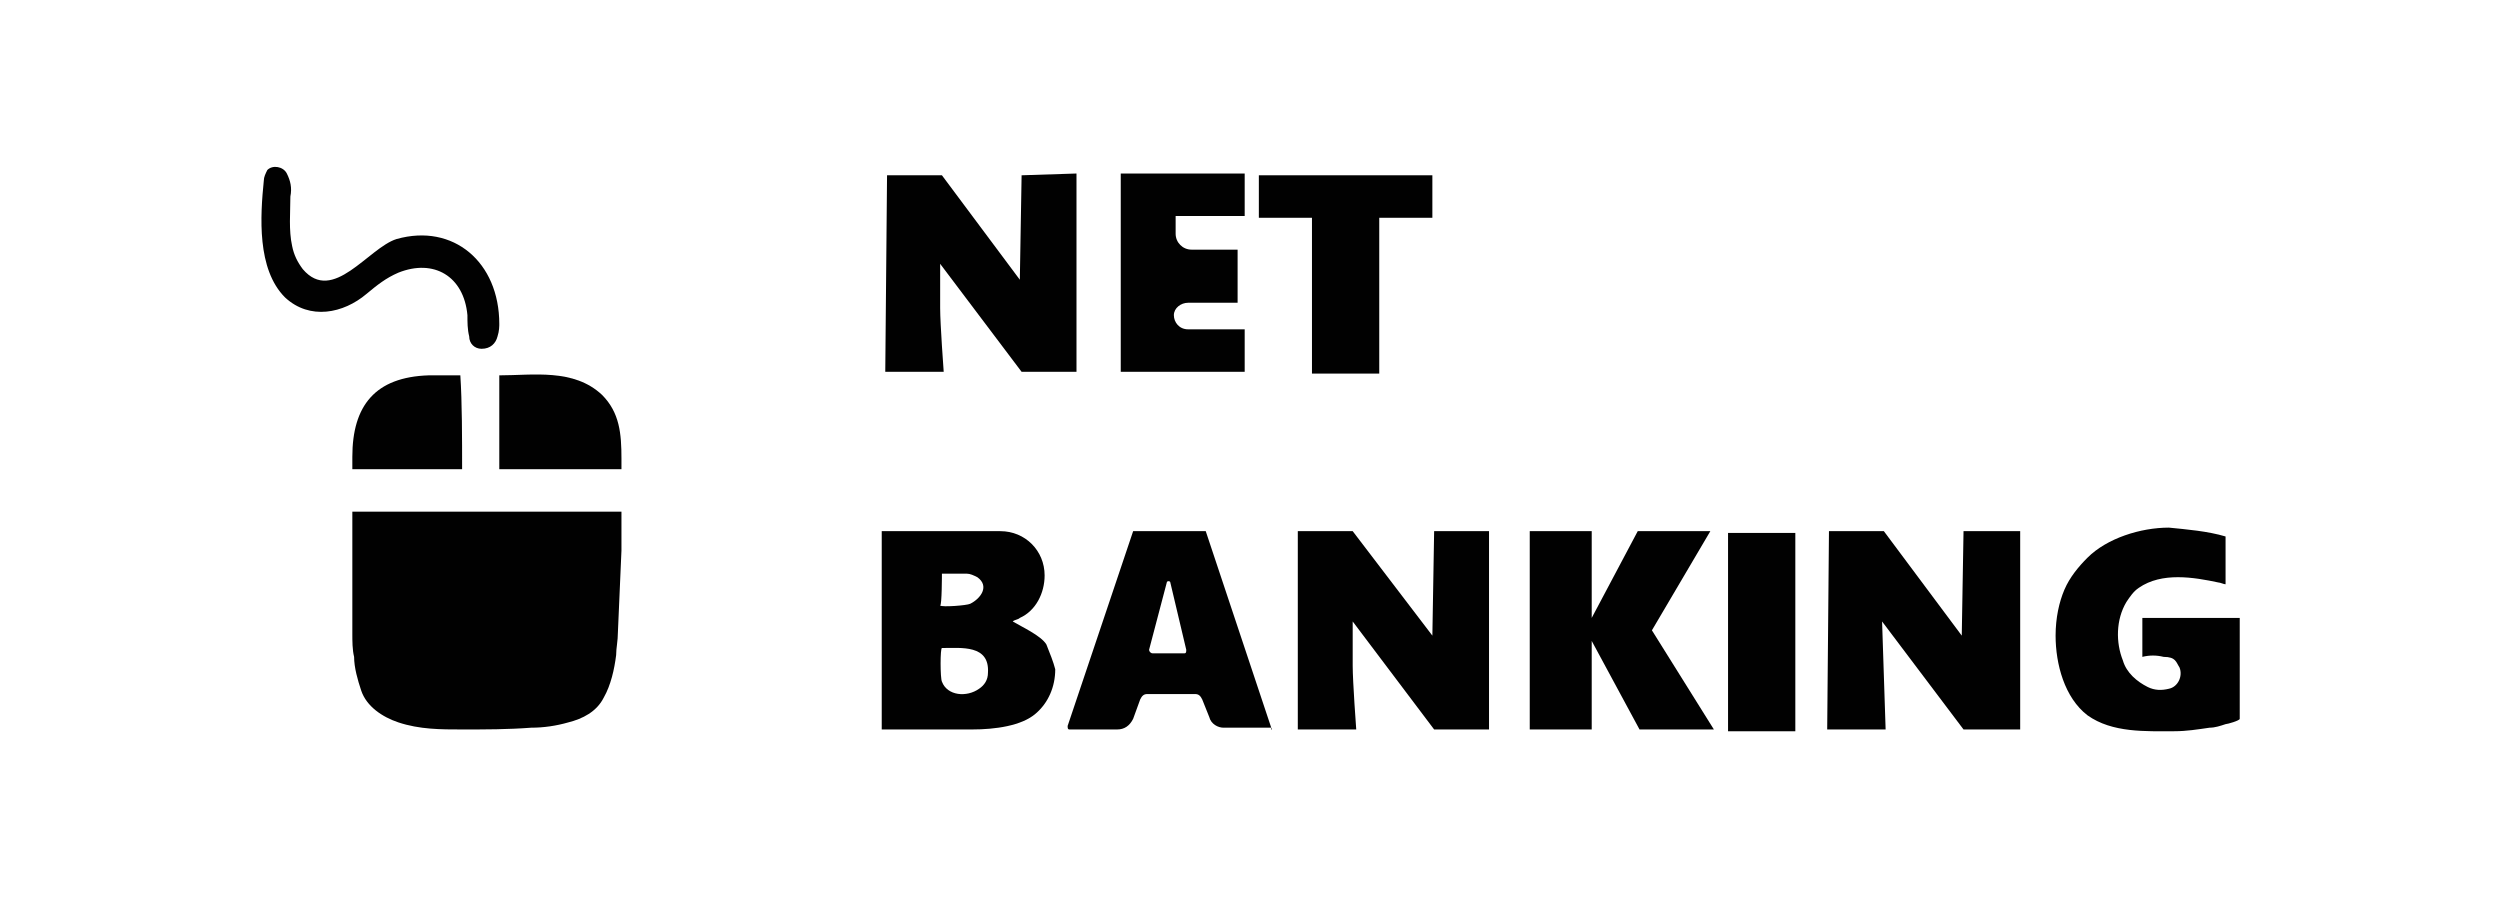 <?xml version="1.0" encoding="utf-8"?>
<!-- Generator: Adobe Illustrator 24.2.1, SVG Export Plug-In . SVG Version: 6.00 Build 0)  -->
<svg version="1.1" id="Layer_1" xmlns="http://www.w3.org/2000/svg" xmlns:xlink="http://www.w3.org/1999/xlink" x="0px" y="0px"
	 viewBox="0 0 141.2 50.8" style="enable-background:new 0 0 141.2 50.8;" xml:space="preserve">
<style type="text/css">
	.st0{fill:#010101;}
</style>
<g>
	<g>
		<path class="st0" d="M19.9,28.9c0,0.8,0,1.5,0,2.2v0.2c0,1.5,0,3,0,4.5c0,0.4,0,0.9,0.1,1.3c0,0.6,0.2,1.3,0.4,1.9
			c0.3,0.9,1.2,1.5,2.1,1.8c1.2,0.4,2.4,0.4,3.6,0.4c1.3,0,2.6,0,3.9-0.1c0.7,0,1.4-0.1,2.1-0.3c0.8-0.2,1.6-0.6,2-1.4
			c0.4-0.7,0.6-1.6,0.7-2.4c0-0.4,0.1-0.8,0.1-1.3l0.2-4.6c0-0.8,0-1.5,0-2.2H19.9z"/>
		<path class="st0" d="M28.2,18.3c0,0.1,0,0.4-0.1,0.7c-0.1,0.4-0.4,0.7-0.9,0.7c-0.4,0-0.7-0.3-0.7-0.7c-0.1-0.4-0.1-0.8-0.1-1.2
			c-0.2-2.2-1.9-3.2-3.9-2.4c-0.7,0.3-1.2,0.7-1.8,1.2c-1.3,1.1-3.2,1.5-4.6,0.2c-1.6-1.6-1.4-4.6-1.2-6.6c0-0.2,0.1-0.4,0.2-0.6
			c0.3-0.3,0.9-0.2,1.1,0.2s0.3,0.8,0.2,1.3c0,0.9-0.1,1.9,0.1,2.8c0.1,0.5,0.3,0.9,0.6,1.3c1.7,2,3.7-1.2,5.3-1.7
			C25.6,12.6,28.2,14.8,28.2,18.3z"/>
		<path class="st0" d="M35.1,26.5h-3.4c-0.8,0-2.4,0-3.5,0c0-1.4,0-3.7,0-5.3c1.9,0,4.2-0.4,5.8,1.1c1,1,1.1,2.2,1.1,3.6
			C35.1,25.9,35.1,26.5,35.1,26.5z"/>
		<path class="st0" d="M26.1,26.5c-0.9,0-2.4,0-3.1,0c-0.6,0-1.9,0-3.1,0c0-0.3,0-0.6,0-0.7c0-2.9,1.3-4.5,4.3-4.6
			c0.1,0,1.1,0,1.8,0C26.1,22.7,26.1,24.8,26.1,26.5z"/>
	</g>
	<path class="st0" d="M81,30l-0.1,5.9L76.4,30h-3.1v11.2h3.3c0,0-0.2-2.7-0.2-3.6c0-0.6,0-2.5,0-2.5l4.6,6.1h3.1V30H81z"/>
	<polygon class="st0" points="110.9,30 110.8,35.9 106.4,30 103.3,30 103.2,41.2 106.5,41.2 106.3,35.1 110.9,41.2 114.1,41.2 
		114.1,30 	"/>
	<path class="st0" d="M57.7,9.9l-0.1,5.9l-4.4-5.9h-3.1L50,21h3.3c0,0-0.2-2.7-0.2-3.6c0-0.6,0-2.5,0-2.5l4.6,6.1h3.1V9.8L57.7,9.9z
		"/>
	<path class="st0" d="M70.3,18.6V21h-7V9.8h7v2.4h-3.9v1c0,0.5,0.4,0.9,0.9,0.9h2.6v3h-2.8c-0.4,0-0.8,0.3-0.8,0.7l0,0
		c0,0.4,0.3,0.8,0.8,0.8H70.3z"/>
	<path class="st0" d="M80.9,9.9v2.4h-3v8.8h-3.8v-8.8h-3V9.9L80.9,9.9z"/>
	<path class="st0" d="M71.8,41.1L68.1,30H64l-3.7,11c0,0.1,0,0.2,0.1,0.2h2.7c0.4,0,0.7-0.2,0.9-0.6l0.4-1.1
		c0.1-0.2,0.2-0.3,0.4-0.3h2.7c0.2,0,0.3,0.1,0.4,0.3l0.4,1c0.1,0.4,0.5,0.6,0.8,0.6L71.8,41.1C71.8,41.3,71.9,41.2,71.8,41.1z
		 M66.9,36.9h-1.8c-0.1,0-0.2-0.1-0.2-0.2l1-3.8c0-0.1,0.2-0.1,0.2,0l0.9,3.8C67,36.8,67,36.9,66.9,36.9z"/>
	<polygon class="st0" points="93.3,35.6 96.6,30 92.5,30 89.9,34.9 89.9,30 86.4,30 86.4,41.2 89.9,41.2 89.9,36.2 92.6,41.2 
		96.8,41.2 	"/>
	<path class="st0" d="M101.4,30.1v11.2h-3.8V30.1L101.4,30.1z"/>
	<path class="st0" d="M121,34.9c0,0.8,0,1.4,0,2.2c0.4-0.1,0.8-0.1,1.2,0c0.7,0,0.7,0.3,0.9,0.6c0.2,0.5-0.1,1.1-0.6,1.2
		c-0.4,0.1-0.8,0.1-1.2-0.1c-0.6-0.3-1.2-0.8-1.4-1.5c-0.4-1-0.4-2.3,0.2-3.3c0.2-0.3,0.4-0.6,0.7-0.8c1.3-0.9,3.1-0.6,4.5-0.3
		c0.1,0,0.3,0.1,0.4,0.1v-2.7c-1-0.3-2.2-0.4-3.2-0.5c-1.6,0-3.5,0.6-4.6,1.7c-0.5,0.5-1,1.1-1.3,1.8s-0.5,1.6-0.5,2.6
		c0,1.6,0.5,3.5,1.8,4.5c1.4,1,3.3,0.9,4.9,0.9c0.7,0,1.3-0.1,2-0.2c0.3,0,0.6-0.1,0.9-0.2c0.1,0,0.8-0.2,0.8-0.3c0-1.9,0-3.8,0-5.7
		C124.6,34.9,122.8,34.9,121,34.9z"/>
	<path class="st0" d="M59.1,36.4c-0.3-0.5-1.4-1-1.9-1.3c0.1-0.1,0.3-0.1,0.4-0.2c0.9-0.4,1.4-1.4,1.4-2.4c0-1.4-1.1-2.5-2.5-2.5
		h-6.7v11.2h5.1c1.3,0,2.8-0.2,3.6-0.9c0.7-0.6,1.1-1.5,1.1-2.5C59.5,37.4,59.3,36.9,59.1,36.4z M53.2,32.4h1.4
		c0.2,0,0.4,0.1,0.6,0.2c0.7,0.5,0.2,1.2-0.4,1.5c-0.2,0.1-1.6,0.2-1.7,0.1C53.2,34.2,53.2,32.4,53.2,32.4z M55.8,38
		c0,0.4-0.2,0.7-0.5,0.9c-0.7,0.5-1.8,0.4-2.1-0.4c-0.1-0.2-0.1-1.9,0-1.9C54.3,36.6,55.9,36.4,55.8,38z"/>
</g>
</svg>
